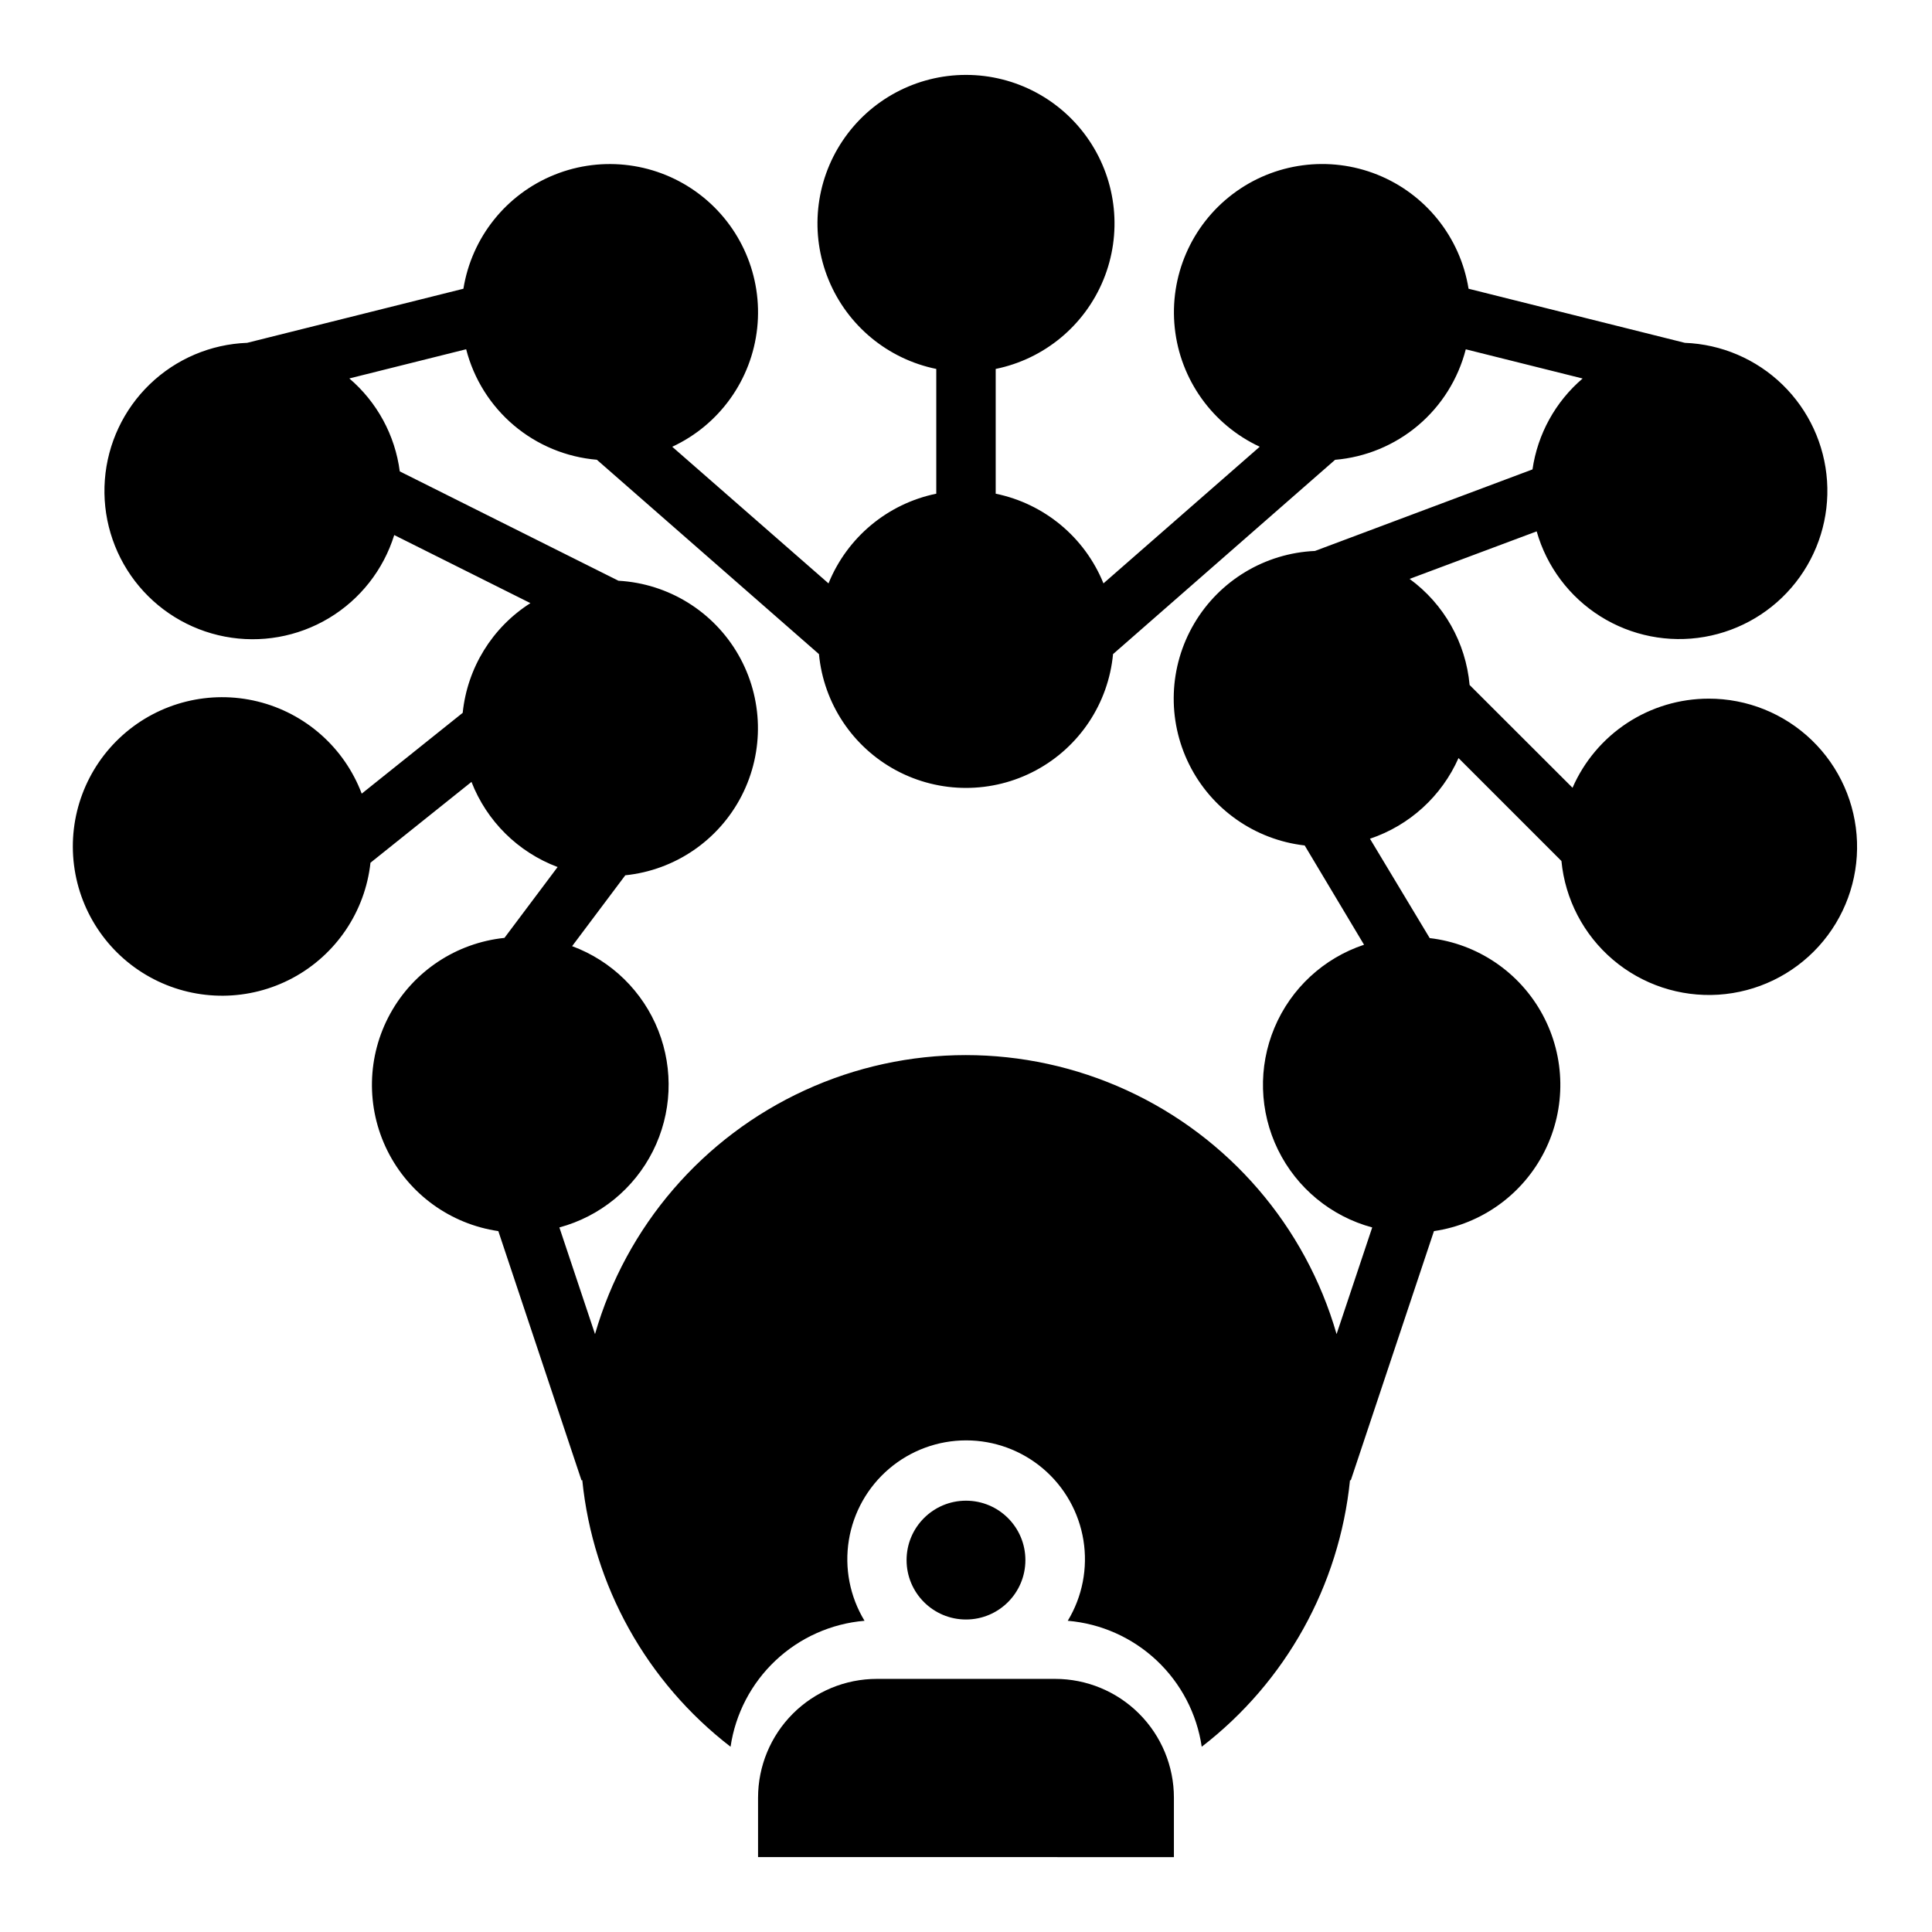 <?xml version="1.0" encoding="UTF-8"?>
<!-- Uploaded to: ICON Repo, www.svgrepo.com, Generator: ICON Repo Mixer Tools -->
<svg fill="#000000" width="800px" height="800px" version="1.1" viewBox="144 144 512 512" xmlns="http://www.w3.org/2000/svg">
 <g>
  <path d="m596.8 329.15c-7.656 0.004-15.148 2.238-21.555 6.434-6.402 4.195-11.445 10.168-14.508 17.184l-27.277-27.238c-1.008-11.223-6.801-21.469-15.902-28.117l33.676-12.594c2.652 9.332 8.664 17.352 16.879 22.516 8.211 5.164 18.047 7.102 27.605 5.445 9.559-1.66 18.168-6.797 24.16-14.426 5.996-7.629 8.957-17.207 8.309-26.887-0.648-9.68-4.859-18.777-11.816-25.539-6.961-6.762-16.176-10.707-25.871-11.074l-57.316-14.336c-2.188-13.613-11.352-25.082-24.148-30.223-12.797-5.137-27.352-3.191-38.348 5.129s-16.824 21.797-15.359 35.508c1.465 13.711 10.012 25.648 22.516 31.457l-41.414 36.211c-4.945-12.199-15.664-21.117-28.559-23.766v-33.062c12.855-2.625 23.559-11.484 28.543-23.621 4.981-12.141 3.582-25.965-3.727-36.863-7.309-10.898-19.566-17.438-32.688-17.438-13.125 0-25.383 6.539-32.691 17.438-7.309 10.898-8.707 24.723-3.723 36.863 4.981 12.137 15.684 20.996 28.539 23.621v33.062c-12.895 2.648-23.613 11.574-28.559 23.773l-41.414-36.211c12.504-5.809 21.051-17.746 22.516-31.457 1.465-13.711-4.363-27.184-15.359-35.504-10.992-8.32-25.547-10.27-38.34-5.133-12.797 5.137-21.965 16.602-24.156 30.215l-57.316 14.336c-9.645 0.359-18.82 4.258-25.777 10.953-6.953 6.695-11.203 15.715-11.93 25.34-0.73 9.625 2.109 19.18 7.973 26.848 5.867 7.664 14.352 12.902 23.832 14.711 9.48 1.812 19.297 0.07 27.574-4.894 8.281-4.965 14.441-12.801 17.309-22.016l36.094 18.043v-0.004c-10.117 6.434-16.73 17.145-17.949 29.074l-26.766 21.418h0.004c-4.609-12.188-14.926-21.32-27.578-24.426-12.656-3.102-26.027 0.227-35.75 8.898-9.727 8.672-14.555 21.574-12.914 34.5 1.641 12.926 9.539 24.215 21.121 30.184s25.359 5.852 36.84-0.312c11.477-6.168 19.184-17.59 20.602-30.539l26.766-21.418v-0.004c4.055 10.426 12.355 18.633 22.828 22.562l-14.09 18.781c-12.77 1.328-24.078 8.828-30.266 20.074-6.191 11.25-6.473 24.816-0.758 36.312s16.699 19.461 29.402 21.32l22.043 66.055 0.203-0.062v-0.004c2.824 27.957 17.039 53.516 39.297 70.66 1.289-8.75 5.496-16.812 11.941-22.871 6.441-6.059 14.746-9.766 23.562-10.512-3.879-6.398-5.352-13.965-4.156-21.348 1.195-7.387 4.981-14.102 10.676-18.949 5.695-4.848 12.93-7.512 20.41-7.512 7.477 0 14.715 2.664 20.41 7.512 5.695 4.848 9.477 11.562 10.672 18.949 1.195 7.383-0.277 14.949-4.152 21.348 8.812 0.746 17.117 4.453 23.562 10.512 6.441 6.059 10.652 14.121 11.941 22.871 22.258-17.145 36.473-42.703 39.297-70.66l0.203 0.062 22.043-66.055v0.004c12.645-1.852 23.59-9.754 29.324-21.172 5.738-11.418 5.543-24.918-0.523-36.168-6.062-11.246-17.234-18.828-29.926-20.312l-15.832-26.332c10.477-3.516 18.992-11.273 23.465-21.379l27.277 27.277c0.977 10.152 5.867 19.531 13.633 26.145 7.769 6.613 17.809 9.941 27.988 9.285 10.18-0.66 19.703-5.254 26.559-12.812 6.852-7.559 10.492-17.488 10.148-27.684-0.34-10.199-4.637-19.859-11.977-26.945-7.34-7.082-17.152-11.031-27.352-11.012zm-107.06 38.883 15.746 26.332c-10.715 3.562-19.371 11.578-23.738 21.988-4.371 10.414-4.031 22.203 0.934 32.348 4.965 10.141 14.066 17.645 24.969 20.582l-9.445 28.27v-0.004c-8.246-28.613-28.559-52.211-55.625-64.625-27.066-12.418-58.203-12.418-85.27 0-27.066 12.414-47.379 36.012-55.625 64.625l-9.445-28.27v0.004c10.762-2.906 19.773-10.262 24.781-20.219 5.008-9.957 5.531-21.578 1.445-31.949-4.086-10.367-12.395-18.508-22.848-22.375l14.09-18.781c13.184-1.355 24.785-9.289 30.836-21.082s5.723-25.848-0.867-37.348c-6.59-11.496-18.547-18.883-31.781-19.629l-57.953-28.977c-1.25-9.582-6.016-18.359-13.367-24.633l30.961-7.738c2.019 7.875 6.441 14.922 12.645 20.172 6.207 5.246 13.895 8.43 21.992 9.113l58.859 51.508c1.234 13.051 8.918 24.617 20.469 30.812 11.555 6.195 25.441 6.195 36.996 0 11.555-6.195 19.238-17.762 20.469-30.812l58.844-51.492c8.098-0.684 15.785-3.867 21.992-9.113 6.207-5.25 10.625-12.297 12.645-20.172l30.961 7.738c-7.203 6.152-11.922 14.715-13.281 24.09l-57.641 21.609h0.004c-13.242 0.582-25.289 7.824-32.016 19.238-6.731 11.418-7.234 25.461-1.336 37.328 5.898 11.867 17.398 19.949 30.562 21.477z"/>
  <path d="m344.89 620.41v15.742l110.21 0.004v-15.746c0-8.352-3.316-16.359-9.223-22.266-5.902-5.902-13.914-9.223-22.266-9.223h-47.23c-8.352 0-16.359 3.32-22.266 9.223-5.906 5.906-9.223 13.914-9.223 22.266z"/>
  <path d="m415.74 557.44c0 8.695-7.047 15.746-15.742 15.746s-15.746-7.051-15.746-15.746 7.051-15.742 15.746-15.742 15.742 7.047 15.742 15.742"/>
 </g>
</svg>